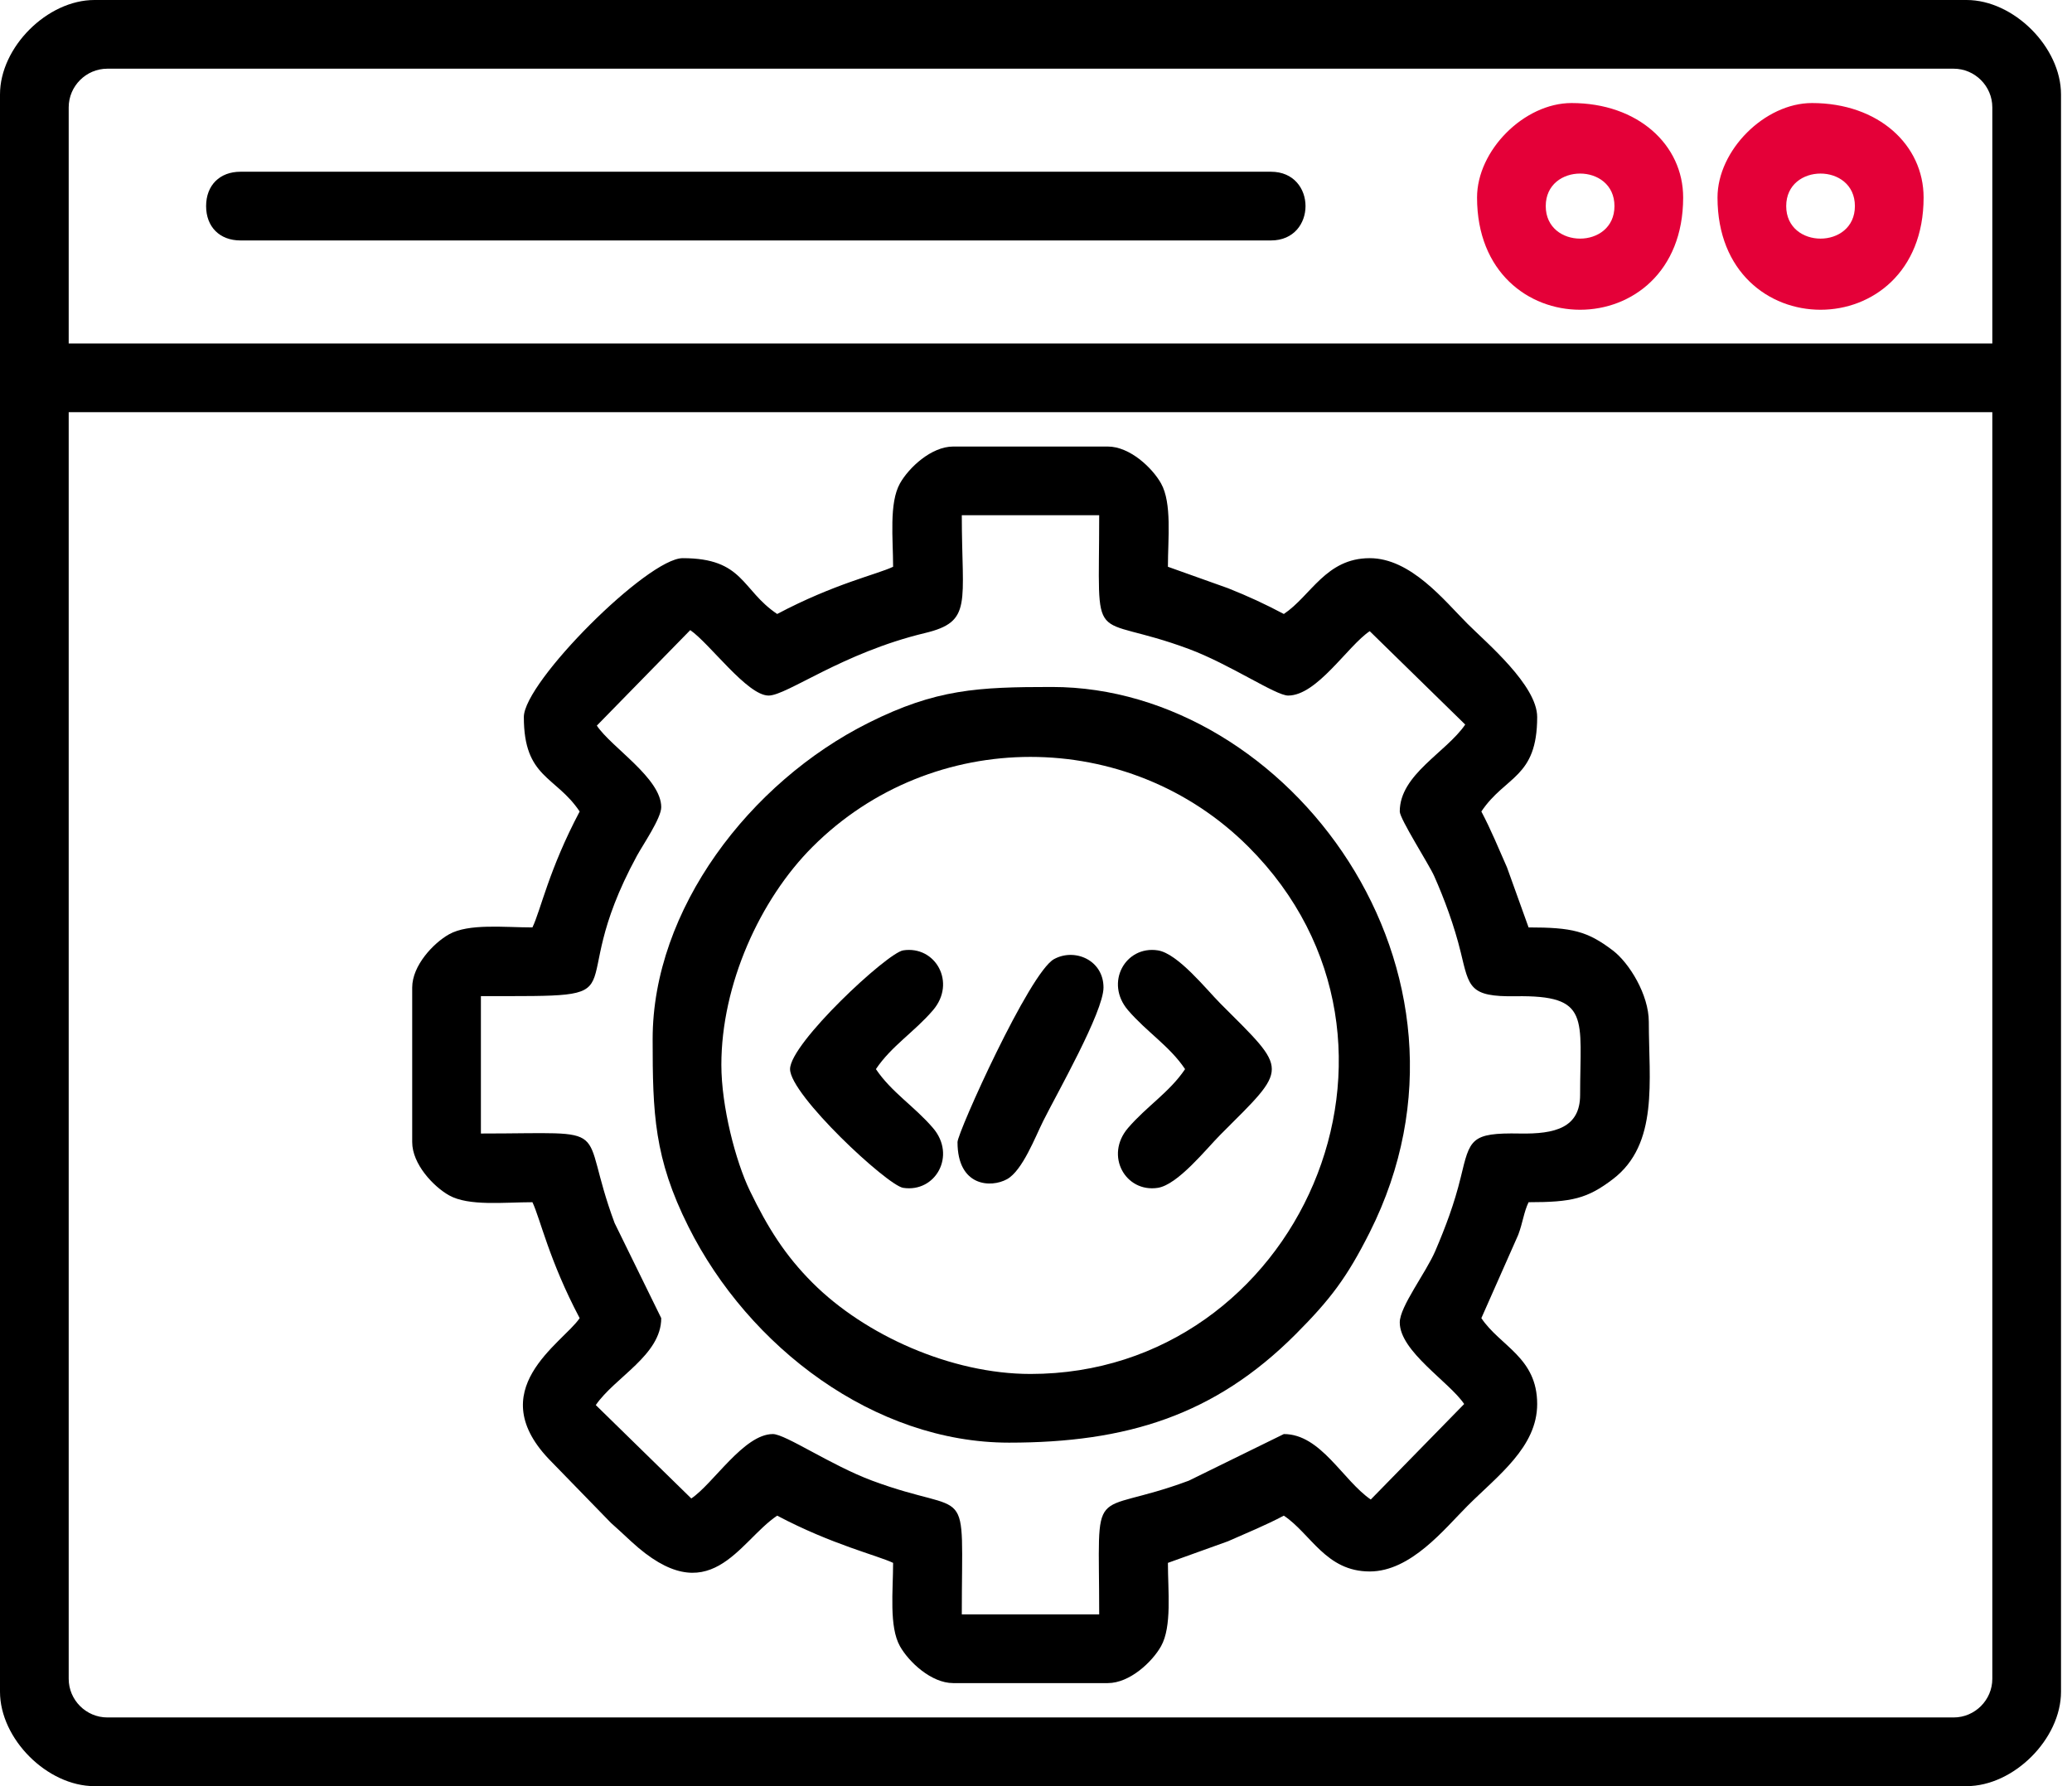 <svg width="116" height="100" viewBox="0 0 116 100" fill="none" xmlns="http://www.w3.org/2000/svg">
<path fill-rule="evenodd" clip-rule="evenodd" d="M3.846 93.99V23.077H111.539V93.99C111.539 95.179 110.563 96.154 109.375 96.154H6.01C4.821 96.154 3.846 95.179 3.846 93.99ZM3.846 6.01C3.846 4.821 4.821 3.846 6.01 3.846H109.375C110.563 3.846 111.539 4.821 111.539 6.01V19.231H3.846V6.01ZM0 5.288V94.712C0 97.356 2.644 100 5.288 100H110.096C112.741 100 115.385 97.356 115.385 94.712V5.288C115.385 2.644 112.741 0 110.096 0H5.288C2.644 0 0 2.644 0 5.288Z" fill="black"/>
<path fill-rule="evenodd" clip-rule="evenodd" d="M33.413 40.625L38.643 35.278C39.737 36.03 41.834 38.942 43.029 38.942C44.052 38.942 47.153 36.551 51.787 35.441C54.465 34.798 53.846 33.795 53.846 28.846H61.538C61.538 36.591 60.909 34.234 66.552 36.332C68.859 37.19 71.418 38.942 72.115 38.942C73.74 38.942 75.451 36.162 76.683 35.337L82.03 40.566C80.958 42.132 78.365 43.36 78.365 45.433C78.365 45.846 80.004 48.401 80.288 49.039C80.847 50.296 81.416 51.819 81.779 53.317C82.254 55.274 82.256 55.816 84.849 55.776C89.069 55.711 88.462 56.983 88.462 61.298C88.462 63.144 87.05 63.498 85.096 63.462C82.318 63.41 82.297 63.779 81.779 65.914C81.421 67.39 80.924 68.705 80.36 70.023C79.83 71.263 78.365 73.147 78.365 74.038C78.365 75.663 81.146 77.374 81.971 78.606L76.742 83.953C75.176 82.881 73.948 80.288 71.875 80.288L66.552 82.899C60.899 85.001 61.538 82.653 61.538 90.385H53.846C53.846 82.64 54.476 84.997 48.832 82.899C46.526 82.041 43.967 80.288 43.269 80.288C41.645 80.288 39.934 83.069 38.702 83.894L33.355 78.665C34.426 77.099 37.019 75.871 37.019 73.798L34.409 68.475C32.307 62.822 34.655 63.462 26.923 63.462V55.769C36.432 55.769 31.262 56.009 35.656 47.915C35.978 47.32 37.019 45.809 37.019 45.192C37.019 43.568 34.239 41.857 33.413 40.625ZM50 31.731C49.101 32.162 46.74 32.666 43.51 34.375C41.501 33.03 41.645 31.25 38.221 31.25C36.264 31.25 29.327 38.187 29.327 40.144C29.327 43.568 31.107 43.424 32.452 45.433C30.723 48.701 30.277 50.945 29.808 51.923C28.234 51.923 26.243 51.69 25.143 52.307C24.267 52.797 23.077 54.056 23.077 55.288V63.942C23.077 65.174 24.267 66.433 25.143 66.924C26.243 67.541 28.234 67.308 29.808 67.308C30.239 68.207 30.743 70.568 32.452 73.798C31.515 75.198 26.868 77.829 30.888 81.853L34.207 85.265C34.43 85.468 34.489 85.516 34.712 85.721C34.989 85.977 35.108 86.088 35.336 86.299C39.733 90.356 41.344 86.306 43.51 84.856C46.576 86.478 49.135 87.085 50 87.5C50 89.073 49.767 91.065 50.383 92.165C50.874 93.041 52.133 94.231 53.365 94.231H62.019C63.251 94.231 64.51 93.041 65.001 92.165C65.618 91.065 65.385 89.073 65.385 87.5L68.744 86.292C69.811 85.82 70.86 85.393 71.875 84.856C73.397 85.875 74.228 87.981 76.683 87.981C78.987 87.981 80.866 85.601 82.151 84.315C83.855 82.612 86.058 81.02 86.058 78.606C86.058 75.996 83.988 75.374 82.933 73.798L84.998 69.133C85.26 68.43 85.311 67.861 85.577 67.308C88.004 67.308 88.865 67.106 90.295 66.017C92.874 64.052 92.308 60.493 92.308 57.212C92.308 55.687 91.213 53.913 90.295 53.214C88.865 52.125 88.004 51.923 85.577 51.923L84.369 48.564C83.897 47.496 83.47 46.448 82.933 45.433C84.278 43.424 86.058 43.568 86.058 40.144C86.058 38.369 83.229 35.994 82.151 34.916C80.866 33.63 78.987 31.25 76.683 31.25C74.228 31.25 73.397 33.356 71.875 34.375C70.836 33.825 69.894 33.387 68.751 32.932L65.385 31.731C65.385 30.157 65.618 28.166 65.001 27.066C64.51 26.19 63.251 25 62.019 25H53.365C52.133 25 50.874 26.19 50.383 27.066C49.767 28.166 50 30.157 50 31.731Z" fill="black"/>
<path fill-rule="evenodd" clip-rule="evenodd" d="M40.385 59.615C40.385 55.129 42.538 50.362 45.489 47.412C52.203 40.697 63.18 40.698 69.896 47.412C80.874 58.387 72.688 76.923 57.692 76.923C53.257 76.923 48.42 74.752 45.489 71.819C43.959 70.289 42.989 68.75 41.983 66.671C41.181 65.014 40.385 61.946 40.385 59.615ZM36.538 58.173C36.538 62.338 36.619 64.835 38.539 68.673C41.916 75.426 48.958 80.769 56.49 80.769C63.032 80.769 67.987 79.26 72.536 74.7C74.474 72.756 75.407 71.53 76.684 68.992C84.036 54.371 72.135 38.461 58.894 38.461C54.737 38.461 52.402 38.579 48.635 40.462C41.96 43.799 36.538 50.926 36.538 58.173Z" fill="black"/>
<path fill-rule="evenodd" clip-rule="evenodd" d="M11.539 11.539C11.539 12.701 12.299 13.462 13.462 13.462H71.154C73.734 13.462 73.734 9.615 71.154 9.615H13.462C12.299 9.615 11.539 10.376 11.539 11.539Z" fill="black"/>
<path fill-rule="evenodd" clip-rule="evenodd" d="M100 11.538C100 9.11 103.846 9.11 103.846 11.538C103.846 13.967 100 13.967 100 11.538ZM96.154 11.058C96.154 19.437 107.692 19.437 107.692 11.058C107.692 8.115 105.166 5.769 101.442 5.769C98.798 5.769 96.154 8.413 96.154 11.058Z" fill="#E40038"/>
<path fill-rule="evenodd" clip-rule="evenodd" d="M86.538 11.538C86.538 9.11 90.385 9.11 90.385 11.538C90.385 13.967 86.538 13.967 86.538 11.538ZM82.692 11.058C82.692 19.437 94.231 19.437 94.231 11.058C94.231 8.115 91.704 5.769 87.981 5.769C85.336 5.769 82.692 8.413 82.692 11.058Z" fill="#E40038"/>
<path fill-rule="evenodd" clip-rule="evenodd" d="M66.346 59.856C65.481 61.147 64.192 61.939 63.151 63.154C61.83 64.695 63.01 66.784 64.821 66.503C65.948 66.328 67.558 64.293 68.329 63.522C72.159 59.692 72.159 60.02 68.329 56.19C67.558 55.418 65.948 53.383 64.821 53.208C63.01 52.928 61.83 55.017 63.151 56.557C64.192 57.773 65.481 58.564 66.346 59.856Z" fill="black"/>
<path fill-rule="evenodd" clip-rule="evenodd" d="M44.231 59.856C44.231 61.3 49.674 66.365 50.563 66.503C52.375 66.784 53.554 64.695 52.234 63.154C51.193 61.939 49.903 61.147 49.038 59.856C49.903 58.564 51.193 57.773 52.234 56.557C53.554 55.017 52.375 52.928 50.563 53.208C49.674 53.346 44.231 58.411 44.231 59.856Z" fill="black"/>
<path fill-rule="evenodd" clip-rule="evenodd" d="M53.606 63.942C53.606 66.434 55.475 66.52 56.38 66.017C57.245 65.536 57.962 63.643 58.414 62.74C59.164 61.239 61.779 56.648 61.779 55.288C61.779 53.752 60.169 53.062 59.009 53.698C57.633 54.452 53.606 63.411 53.606 63.942Z" fill="black"/>
</svg>
